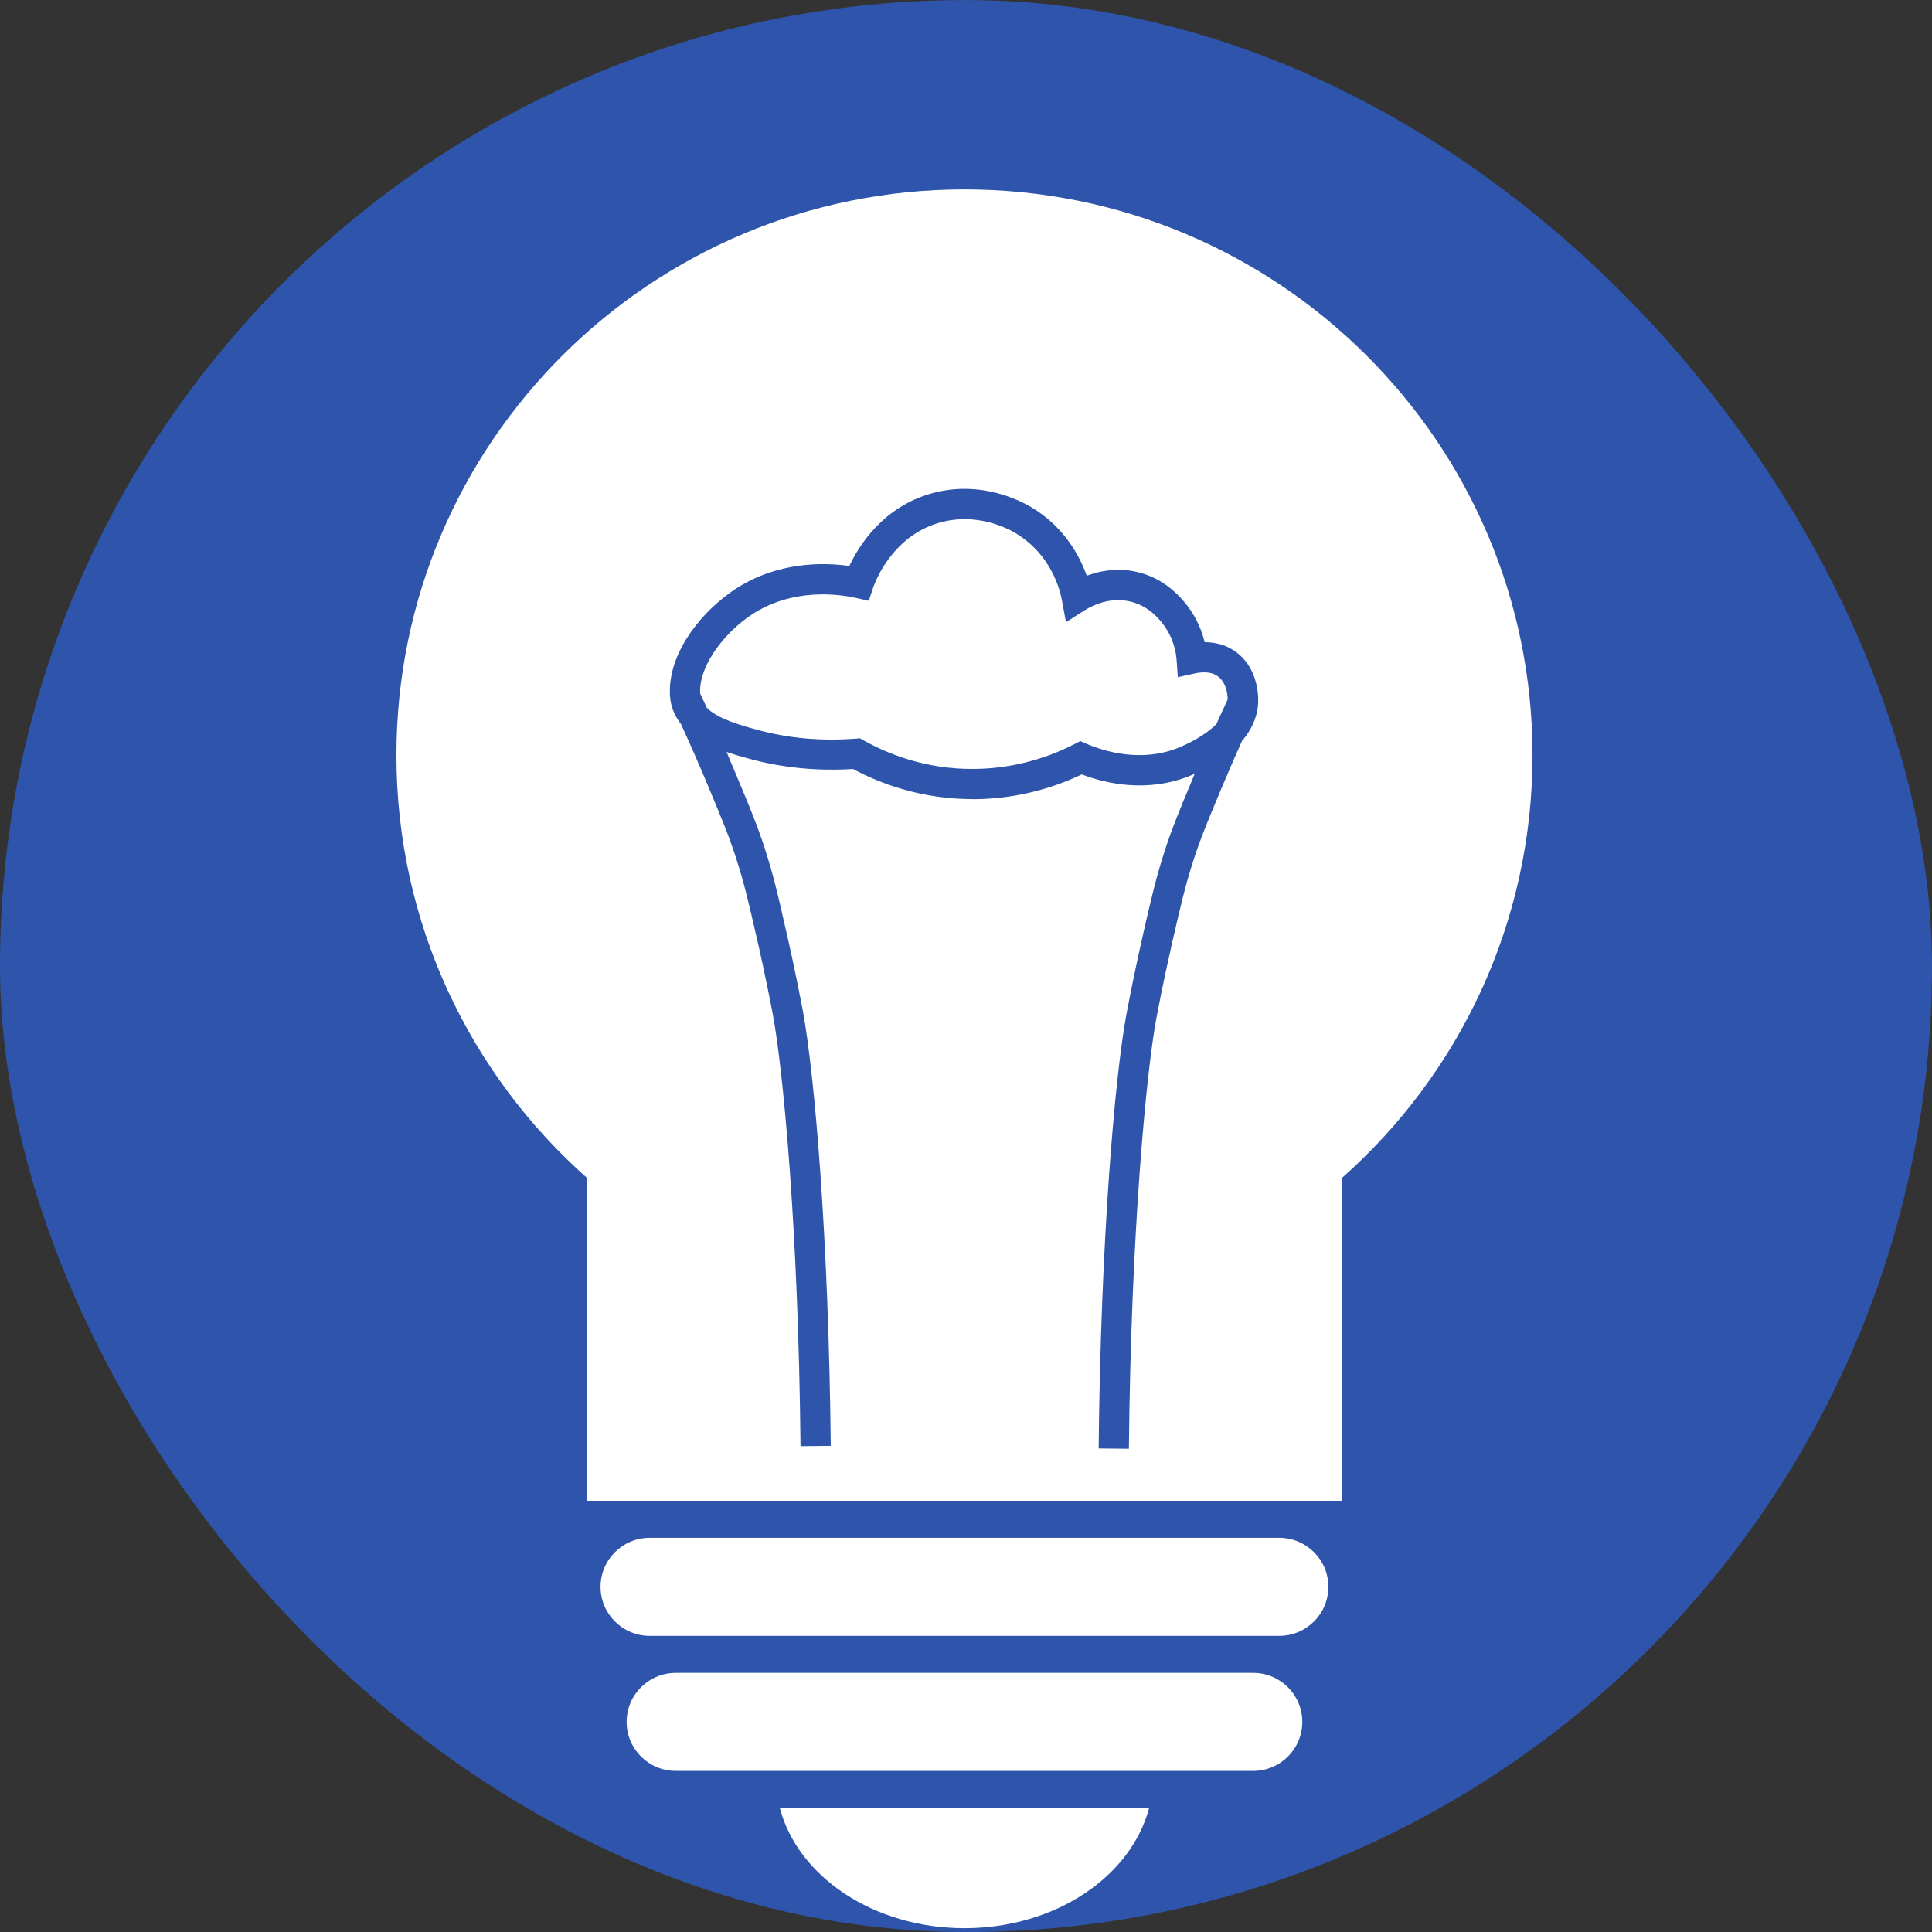<?xml version="1.0" encoding="UTF-8"?> <svg xmlns="http://www.w3.org/2000/svg" width="32" height="32" viewBox="0 0 32 32" fill="none"><rect x="0" y="0" width="32" height="32" fill="#333333" stroke="none"/><rect y="0.001" width="32" height="32" rx="16" fill="#2E55AB"></rect><path fill-rule="evenodd" clip-rule="evenodd" d="M25.383 12.508C25.383 15.294 24.163 17.795 22.226 19.512V24.858H9.724V19.512C7.787 17.795 6.566 15.294 6.566 12.508C6.566 7.332 10.778 3.137 15.975 3.137C21.171 3.137 25.383 7.332 25.383 12.508ZM16.108 13.236C15.252 13.236 14.569 12.973 14.128 12.737C13.528 12.774 12.945 12.716 12.394 12.563C12.284 12.533 12.16 12.498 12.034 12.455C12.088 12.581 12.141 12.706 12.193 12.832L12.211 12.875L12.211 12.875C12.425 13.388 12.537 13.655 12.662 14.037C12.811 14.494 12.886 14.823 13.034 15.478L13.037 15.49C13.059 15.585 13.197 16.202 13.297 16.738C13.496 17.816 13.726 20.534 13.76 23.948L13.258 23.953L13.259 23.951C13.224 20.336 12.968 17.711 12.805 16.827C12.699 16.258 12.549 15.593 12.546 15.587C12.4 14.947 12.326 14.625 12.185 14.191C12.066 13.828 11.957 13.567 11.748 13.067L11.748 13.067L11.748 13.067L11.73 13.023C11.586 12.678 11.435 12.332 11.278 11.991C11.216 11.912 11.165 11.822 11.133 11.719C11.105 11.633 11.092 11.536 11.095 11.426C11.106 10.757 11.647 10.107 12.178 9.758C12.878 9.301 13.633 9.313 14.068 9.374C14.226 9.037 14.624 8.396 15.434 8.171C16.247 7.945 16.916 8.299 17.102 8.413C17.633 8.738 17.883 9.209 18 9.536C18.226 9.452 18.546 9.389 18.9 9.491C19.198 9.576 19.455 9.758 19.666 10.033C19.824 10.24 19.908 10.452 19.952 10.636C20.14 10.637 20.312 10.687 20.452 10.785C20.871 11.075 20.843 11.605 20.838 11.664C20.82 11.904 20.715 12.106 20.571 12.273C20.453 12.537 20.338 12.802 20.227 13.067L20.209 13.11C20 13.611 19.891 13.871 19.772 14.235C19.633 14.664 19.56 14.981 19.417 15.603L19.411 15.63L19.408 15.643L19.408 15.643C19.387 15.737 19.25 16.344 19.152 16.871C18.989 17.754 18.733 20.38 18.698 23.995L18.699 23.996L18.197 23.991C18.231 20.576 18.46 17.86 18.66 16.782C18.76 16.246 18.898 15.629 18.92 15.534L18.922 15.522C19.072 14.866 19.147 14.538 19.295 14.081C19.42 13.699 19.532 13.432 19.746 12.918L19.746 12.918L19.764 12.876L19.788 12.816C19.759 12.829 19.732 12.841 19.707 12.851C18.998 13.136 18.316 12.978 17.917 12.827C17.363 13.092 16.751 13.233 16.139 13.237H16.109L16.108 13.236ZM20.148 11.991C19.946 12.199 19.639 12.336 19.516 12.386C18.905 12.631 18.305 12.45 18.001 12.322L17.893 12.275L17.788 12.329C17.277 12.591 16.704 12.732 16.133 12.736C15.328 12.744 14.695 12.482 14.306 12.264L14.24 12.227V12.229L14.164 12.235C13.597 12.278 13.046 12.228 12.529 12.084L12.528 12.084L12.528 12.084C12.263 12.011 11.89 11.908 11.707 11.723C11.671 11.646 11.636 11.569 11.6 11.493L11.598 11.493C11.596 11.476 11.596 11.457 11.596 11.436C11.603 10.975 12.033 10.455 12.453 10.178C13.125 9.738 13.877 9.838 14.168 9.902L14.39 9.951L14.461 9.736C14.472 9.702 14.748 8.883 15.567 8.655C16.184 8.483 16.695 8.753 16.837 8.84C17.411 9.193 17.557 9.769 17.588 9.938L17.656 10.305L17.971 10.105C18.061 10.046 18.385 9.867 18.759 9.973C19.046 10.055 19.207 10.265 19.263 10.337L19.264 10.338C19.428 10.552 19.476 10.777 19.488 10.929L19.509 11.216L19.791 11.154C19.879 11.134 20.045 11.114 20.162 11.195C20.311 11.298 20.333 11.497 20.335 11.584C20.272 11.719 20.209 11.855 20.148 11.991ZM10.762 25.471H21.187C21.637 25.471 22.002 25.834 22.002 26.282V26.283C22.002 26.732 21.637 27.095 21.187 27.095H10.762C10.312 27.095 9.947 26.732 9.947 26.283V26.282C9.947 25.834 10.312 25.471 10.762 25.471ZM15.975 31.937C17.479 31.937 18.734 31.083 19.033 29.945H12.916C13.215 31.083 14.471 31.937 15.975 31.937ZM20.756 27.708H11.194C10.744 27.708 10.379 28.071 10.379 28.519V28.52C10.379 28.969 10.744 29.332 11.194 29.332H20.756C21.206 29.332 21.57 28.969 21.57 28.52V28.519C21.57 28.071 21.206 27.708 20.756 27.708Z" fill="white"></path></svg> 